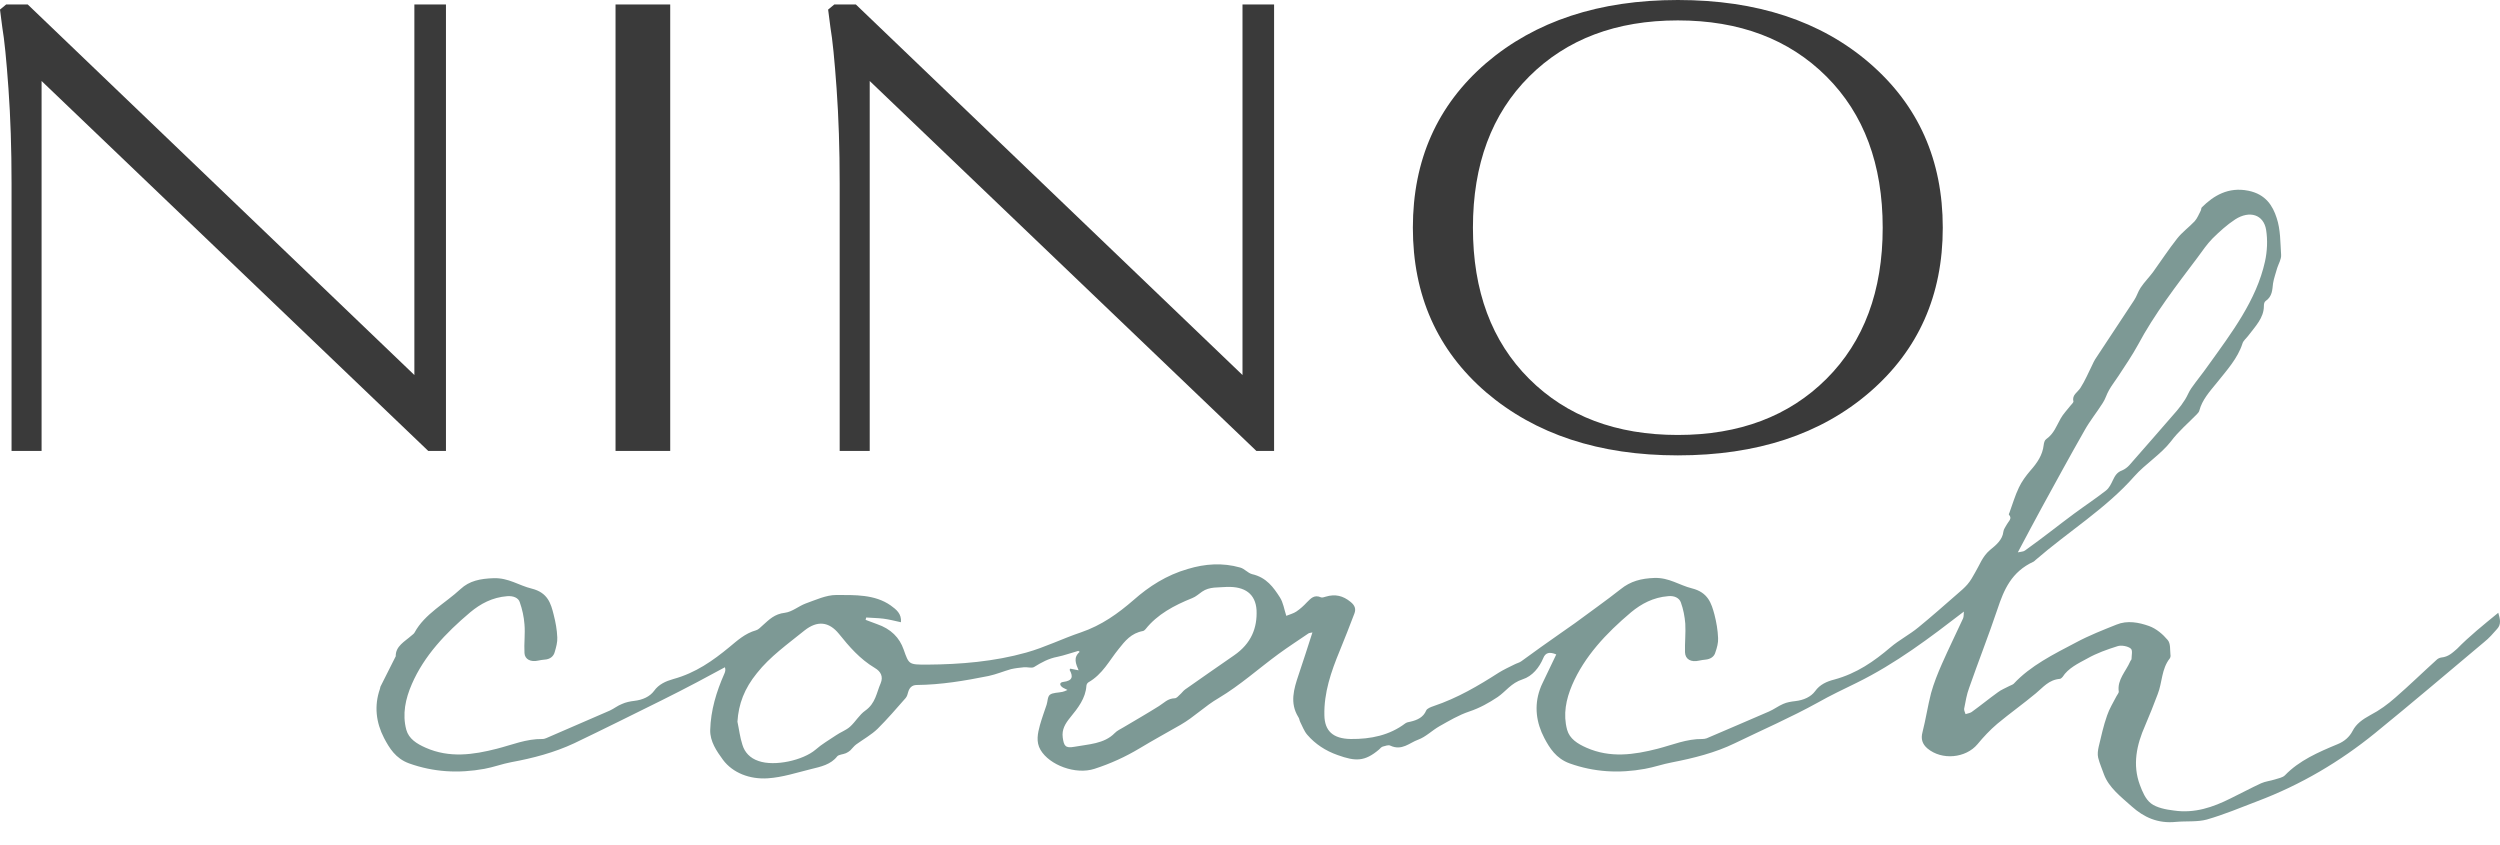 <?xml version="1.0" encoding="UTF-8"?> <svg xmlns="http://www.w3.org/2000/svg" width="219" height="74" viewBox="0 0 219 74" fill="none"><g clip-path="url(#clip0_2035_190)"><path d="M218.848 53.678C219.019 54.238 219.116 54.694 218.751 55.089C218.41 55.483 218.045 55.898 217.631 56.23C214.44 58.906 211.274 61.603 208.034 64.238C204.99 66.707 201.58 68.74 197.732 70.192C196.27 70.752 194.833 71.354 193.323 71.79C192.495 72.018 191.521 71.914 190.62 71.997C189.012 72.163 187.794 71.582 186.747 70.649C185.797 69.798 184.75 69.01 184.311 67.848C184.141 67.35 183.921 66.873 183.8 66.375C183.727 66.064 183.775 65.732 183.848 65.4C184.068 64.487 184.263 63.574 184.579 62.682C184.774 62.101 185.115 61.541 185.407 60.981C185.48 60.835 185.626 60.69 185.602 60.566C185.456 59.549 186.235 58.802 186.601 57.952C186.625 57.869 186.722 57.806 186.722 57.723C186.722 57.412 186.844 56.956 186.649 56.811C186.406 56.603 185.821 56.499 185.505 56.603C184.579 56.894 183.654 57.225 182.85 57.682C182.046 58.118 181.169 58.532 180.682 59.3C180.633 59.362 180.536 59.446 180.463 59.466C179.464 59.549 178.977 60.213 178.344 60.732C177.248 61.645 176.055 62.495 174.958 63.408C174.325 63.947 173.741 64.57 173.229 65.192C172.206 66.416 170.112 66.624 168.845 65.566C168.382 65.172 168.26 64.715 168.407 64.155C168.699 63.014 168.869 61.852 169.162 60.711C169.405 59.84 169.746 58.989 170.112 58.159C170.696 56.831 171.354 55.503 171.963 54.176C172.036 54.01 172.011 53.802 172.036 53.574C169.04 55.877 166.093 58.118 162.634 59.819C161.49 60.379 160.345 60.919 159.249 61.541C156.886 62.848 154.402 63.927 151.966 65.109C150.261 65.939 148.361 66.416 146.437 66.79C145.658 66.935 144.903 67.205 144.099 67.35C141.834 67.765 139.642 67.64 137.498 66.873C136.305 66.437 135.745 65.524 135.282 64.653C134.576 63.304 134.381 61.852 134.892 60.4C134.966 60.192 135.039 60.005 135.136 59.819C135.526 58.989 135.94 58.159 136.329 57.329C135.745 57.08 135.379 57.163 135.185 57.661C134.844 58.47 134.235 59.238 133.382 59.508C132.36 59.84 131.921 60.566 131.19 61.064C130.411 61.582 129.632 62.018 128.706 62.329C127.78 62.64 126.952 63.138 126.1 63.615C125.442 63.989 124.906 64.549 124.225 64.798C123.469 65.068 122.812 65.794 121.789 65.317C121.643 65.234 121.35 65.338 121.131 65.4C121.01 65.441 120.912 65.545 120.815 65.649C119.548 66.728 118.744 66.707 117.186 66.147C116.114 65.773 115.213 65.172 114.531 64.383C114.238 64.051 114.092 63.615 113.897 63.242C113.824 63.097 113.824 62.931 113.727 62.806C112.972 61.582 113.337 60.358 113.751 59.134C114.165 57.91 114.555 56.686 114.969 55.4C114.798 55.441 114.701 55.441 114.628 55.483C113.751 56.084 112.85 56.665 111.998 57.288C110.244 58.574 108.637 60.026 106.761 61.147C105.543 61.852 104.618 62.806 103.424 63.491C102.231 64.176 101.013 64.84 99.844 65.545C98.602 66.292 97.287 66.894 95.874 67.35C94.218 67.889 91.928 67.018 91.149 65.69C90.735 64.985 90.905 64.238 91.1 63.512C91.271 62.91 91.49 62.308 91.685 61.728C91.782 61.437 91.758 61.022 91.977 60.856C92.22 60.669 92.707 60.69 93.073 60.607C93.195 60.587 93.316 60.524 93.511 60.441C93.292 60.317 93.146 60.275 93.049 60.192C92.805 60.005 92.805 59.777 93.146 59.736C93.998 59.632 93.998 59.238 93.706 58.699C93.682 58.678 93.73 58.636 93.755 58.574C93.95 58.616 94.144 58.657 94.486 58.719C94.242 58.138 93.998 57.599 94.583 57.101C94.534 57.08 94.486 57.039 94.461 57.018C93.852 57.184 93.243 57.412 92.634 57.537C91.855 57.682 91.222 58.035 90.588 58.429C90.394 58.553 90.004 58.429 89.712 58.45C89.322 58.491 88.932 58.532 88.567 58.616C87.909 58.802 87.276 59.072 86.594 59.217C84.524 59.632 82.453 59.985 80.31 60.005C79.872 60.005 79.653 60.275 79.555 60.628C79.507 60.815 79.458 61.001 79.336 61.147C78.532 62.06 77.753 62.972 76.876 63.844C76.34 64.362 75.634 64.757 75.001 65.213C74.806 65.358 74.66 65.566 74.489 65.732C74.367 65.835 74.246 65.919 74.1 65.981C73.856 66.085 73.466 66.105 73.344 66.251C72.784 66.977 71.907 67.163 71.055 67.371C69.788 67.682 68.546 68.097 67.255 68.18C65.672 68.284 64.186 67.703 63.334 66.562C62.774 65.794 62.189 64.944 62.214 63.947C62.262 62.225 62.749 60.607 63.456 59.01C63.529 58.844 63.577 58.678 63.504 58.45C62.701 58.885 61.873 59.321 61.069 59.757C60.046 60.296 58.999 60.835 57.951 61.354C55.394 62.62 52.861 63.885 50.303 65.109C48.574 65.919 46.699 66.416 44.775 66.769C43.995 66.914 43.24 67.205 42.436 67.35C40.171 67.765 37.979 67.64 35.836 66.873C34.642 66.437 34.107 65.524 33.644 64.653C32.937 63.283 32.767 61.831 33.278 60.358C33.303 60.296 33.303 60.213 33.327 60.151C33.766 59.279 34.204 58.408 34.642 57.537C34.642 57.516 34.667 57.516 34.667 57.495C34.642 56.603 35.446 56.209 36.055 55.669C36.152 55.587 36.274 55.503 36.323 55.4C37.2 53.782 39.002 52.848 40.342 51.603C41.121 50.877 42.071 50.69 43.24 50.649C44.555 50.607 45.456 51.292 46.577 51.562C47.99 51.914 48.258 52.869 48.501 53.844C48.672 54.508 48.793 55.171 48.818 55.835C48.842 56.25 48.72 56.686 48.598 57.101C48.501 57.495 48.184 57.765 47.673 57.786C47.502 57.806 47.307 57.827 47.137 57.869C46.504 58.014 45.968 57.765 45.944 57.205C45.895 56.375 46.017 55.524 45.944 54.694C45.895 54.03 45.749 53.367 45.529 52.744C45.408 52.371 44.969 52.184 44.434 52.225C43.118 52.329 42.095 52.889 41.194 53.636C39.026 55.462 37.151 57.454 36.079 59.923C35.519 61.209 35.227 62.557 35.592 63.927C35.812 64.715 36.493 65.151 37.297 65.504C39.367 66.416 41.438 66.126 43.532 65.587C44.848 65.254 46.09 64.715 47.527 64.736C47.649 64.736 47.77 64.694 47.868 64.653C49.719 63.844 51.57 63.055 53.421 62.246C53.786 62.08 54.103 61.81 54.493 61.665C54.809 61.52 55.199 61.437 55.564 61.396C56.295 61.313 56.928 61.022 57.294 60.524C57.708 59.943 58.317 59.674 58.974 59.487C60.947 58.948 62.457 57.869 63.894 56.686C64.576 56.126 65.258 55.483 66.232 55.213C66.452 55.151 66.622 54.943 66.817 54.777C67.377 54.279 67.84 53.782 68.765 53.678C69.398 53.595 69.959 53.097 70.568 52.869C71.445 52.557 72.37 52.122 73.247 52.122C74.879 52.122 76.632 52.059 78.021 53.035C78.508 53.387 78.995 53.761 78.922 54.508C78.362 54.383 77.875 54.259 77.388 54.196C76.9 54.134 76.389 54.134 75.877 54.093C75.853 54.155 75.853 54.238 75.829 54.3C76.17 54.425 76.486 54.549 76.827 54.673C78.045 55.089 78.8 55.856 79.165 56.914C79.628 58.221 79.604 58.221 81.211 58.221C84.158 58.201 87.106 57.952 89.906 57.163C91.538 56.707 93.073 55.939 94.68 55.4C96.507 54.777 97.944 53.74 99.308 52.557C100.648 51.375 102.182 50.379 104.057 49.84C105.568 49.383 107.102 49.279 108.637 49.715C109.026 49.819 109.294 50.192 109.684 50.296C110.95 50.586 111.559 51.458 112.119 52.329C112.412 52.786 112.485 53.346 112.679 53.947C112.972 53.823 113.313 53.74 113.556 53.574C113.897 53.346 114.214 53.055 114.482 52.765C114.823 52.433 115.115 52.059 115.724 52.329C115.821 52.371 115.992 52.309 116.138 52.267C116.966 52.018 117.648 52.184 118.306 52.723C118.696 53.035 118.793 53.346 118.647 53.74C118.233 54.84 117.795 55.939 117.356 57.018C116.601 58.844 115.968 60.69 116.016 62.661C116.041 64.01 116.747 64.715 118.33 64.736C120.084 64.757 121.74 64.404 123.104 63.367C123.226 63.283 123.396 63.242 123.542 63.221C124.176 63.076 124.687 62.827 124.931 62.246C125.004 62.06 125.345 61.935 125.588 61.852C127.683 61.147 129.51 60.068 131.288 58.927C131.726 58.657 132.213 58.429 132.676 58.201C132.871 58.097 133.09 58.055 133.261 57.931C134.405 57.101 135.55 56.271 136.719 55.462C137.133 55.171 137.547 54.881 137.961 54.591C139.301 53.595 140.665 52.64 141.98 51.603C142.832 50.918 143.758 50.669 144.927 50.628C146.218 50.586 147.119 51.271 148.215 51.541C149.628 51.894 149.92 52.848 150.188 53.844C150.359 54.508 150.48 55.213 150.505 55.898C150.529 56.312 150.407 56.748 150.261 57.163C150.164 57.516 149.847 57.744 149.384 57.786C149.214 57.806 149.019 57.827 148.848 57.869C148.142 58.035 147.631 57.765 147.606 57.143C147.582 56.312 147.679 55.462 147.631 54.632C147.582 54.01 147.46 53.367 147.241 52.765C147.095 52.371 146.656 52.163 146.121 52.225C144.83 52.329 143.783 52.889 142.881 53.636C140.689 55.483 138.79 57.516 137.718 60.005C137.182 61.271 136.914 62.578 137.279 63.927C137.498 64.715 138.181 65.151 138.984 65.504C141.055 66.416 143.125 66.126 145.219 65.587C146.51 65.254 147.752 64.715 149.141 64.736C149.263 64.736 149.384 64.715 149.506 64.674C151.333 63.885 153.159 63.118 154.962 62.329C155.4 62.142 155.766 61.852 156.204 61.665C156.521 61.52 156.91 61.458 157.276 61.416C158.006 61.333 158.64 61.043 159.005 60.545C159.419 59.964 160.028 59.694 160.686 59.528C162.659 58.989 164.169 57.931 165.606 56.707C166.361 56.064 167.286 55.587 168.041 54.964C169.21 54.01 170.331 53.014 171.451 52.039C171.768 51.769 172.084 51.499 172.352 51.188C172.62 50.877 172.815 50.524 173.01 50.172C173.424 49.487 173.643 48.761 174.325 48.18C174.837 47.765 175.421 47.288 175.494 46.582C175.519 46.354 175.689 46.147 175.811 45.918C175.957 45.649 176.298 45.42 175.981 45.088C175.957 45.047 176.006 44.964 176.03 44.902C176.298 44.176 176.517 43.408 176.858 42.703C177.102 42.184 177.467 41.686 177.857 41.23C178.466 40.545 178.928 39.86 179.026 38.989C179.05 38.802 179.099 38.574 179.245 38.47C179.927 37.993 180.146 37.308 180.512 36.665C180.731 36.271 181.072 35.918 181.364 35.545C181.462 35.42 181.656 35.254 181.632 35.151C181.486 34.611 181.997 34.362 182.241 33.989C182.655 33.346 182.947 32.64 183.288 31.956C183.361 31.79 183.434 31.645 183.532 31.479C184.677 29.756 185.797 28.034 186.942 26.312C187.185 25.96 187.283 25.545 187.526 25.192C187.843 24.715 188.257 24.3 188.598 23.844C189.304 22.869 189.962 21.852 190.717 20.898C191.155 20.337 191.764 19.902 192.251 19.383C192.495 19.113 192.617 18.761 192.787 18.449C192.836 18.366 192.812 18.221 192.885 18.159C193.908 17.142 195.198 16.354 196.952 16.707C198.486 17.018 199.095 18.034 199.436 19.093C199.777 20.109 199.753 21.229 199.826 22.329C199.851 22.703 199.607 23.097 199.485 23.47C199.363 23.927 199.193 24.362 199.12 24.819C199.047 25.379 199.071 25.96 198.462 26.375C198.34 26.458 198.316 26.665 198.316 26.81C198.316 27.848 197.561 28.595 196.952 29.404C196.782 29.632 196.514 29.839 196.441 30.088C196.027 31.395 195.052 32.454 194.175 33.553C193.566 34.3 192.909 35.026 192.665 35.96C192.641 36.084 192.519 36.209 192.422 36.312C191.667 37.08 190.814 37.806 190.181 38.657C189.28 39.819 187.94 40.628 186.966 41.727C184.506 44.528 181.169 46.582 178.32 49.051C178.271 49.093 178.222 49.155 178.149 49.197C176.201 50.089 175.543 51.665 174.983 53.346C174.203 55.669 173.302 57.952 172.498 60.255C172.279 60.835 172.182 61.458 172.06 62.08C172.036 62.225 172.133 62.392 172.182 62.557C172.352 62.495 172.571 62.474 172.718 62.371C173.497 61.81 174.228 61.209 175.007 60.649C175.299 60.421 175.689 60.275 176.03 60.089C176.152 60.026 176.298 59.985 176.395 59.902C177.881 58.304 179.903 57.309 181.876 56.271C182.996 55.669 184.214 55.192 185.407 54.715C186.357 54.321 187.38 54.528 188.257 54.84C188.89 55.068 189.475 55.566 189.889 56.064C190.157 56.375 190.084 56.914 190.132 57.35C190.157 57.454 190.132 57.578 190.084 57.661C189.328 58.616 189.426 59.777 189.012 60.815C188.671 61.728 188.306 62.64 187.916 63.553C187.161 65.254 186.796 66.997 187.453 68.761C187.672 69.342 187.94 70.006 188.427 70.379C188.915 70.752 189.718 70.918 190.425 71.001C192.251 71.271 193.859 70.711 195.393 69.943C196.294 69.508 197.171 69.031 198.072 68.616C198.438 68.45 198.876 68.408 199.266 68.284C199.582 68.18 199.972 68.118 200.167 67.91C201.409 66.624 203.066 65.898 204.77 65.192C205.379 64.944 205.818 64.549 206.086 64.031C206.402 63.408 206.962 63.014 207.644 62.64C208.448 62.225 209.179 61.686 209.836 61.105C211.079 60.026 212.224 58.906 213.441 57.806C213.539 57.703 213.709 57.62 213.855 57.599C214.489 57.537 214.83 57.184 215.243 56.831C216.315 55.732 217.533 54.757 218.848 53.678ZM176.761 48.387C177.053 48.325 177.272 48.325 177.394 48.221C178.173 47.661 178.928 47.101 179.683 46.52C180.341 46.022 180.999 45.503 181.681 45.005C182.606 44.321 183.581 43.678 184.482 42.972C184.774 42.744 184.944 42.371 185.091 42.059C185.261 41.707 185.432 41.375 185.894 41.209C186.138 41.105 186.357 40.939 186.528 40.752C187.916 39.176 189.304 37.578 190.693 35.98C190.96 35.669 191.204 35.337 191.423 34.985C191.618 34.673 191.74 34.321 191.959 34.01C192.422 33.346 192.958 32.703 193.42 32.039C195.491 29.155 197.659 26.312 198.413 22.91C198.608 22.018 198.657 21.043 198.511 20.13C198.292 18.802 197.074 18.408 195.807 19.217C195.077 19.694 194.419 20.296 193.81 20.898C193.323 21.395 192.933 21.976 192.519 22.537C190.644 25.026 188.72 27.516 187.283 30.213C186.771 31.147 186.162 32.039 185.578 32.931C185.31 33.346 184.993 33.74 184.75 34.175C184.53 34.549 184.433 34.964 184.19 35.317C183.678 36.126 183.069 36.873 182.606 37.703C181.34 39.923 180.122 42.163 178.904 44.383C178.198 45.669 177.516 46.977 176.761 48.387ZM107.443 51.416C106.737 51.479 105.957 51.375 105.3 51.831C105.032 52.018 104.764 52.267 104.447 52.391C102.84 53.035 101.378 53.823 100.355 55.109C100.307 55.171 100.209 55.255 100.136 55.275C99.089 55.462 98.553 56.147 97.993 56.852C97.165 57.869 96.605 59.051 95.338 59.777C95.24 59.84 95.168 59.985 95.168 60.089C95.094 61.167 94.437 62.018 93.755 62.848C93.316 63.387 93 63.906 93.097 64.612C93.195 65.317 93.316 65.566 94.096 65.421C95.338 65.192 96.726 65.172 97.652 64.217C97.847 64.01 98.163 63.864 98.407 63.719C99.454 63.097 100.502 62.495 101.525 61.852C101.963 61.582 102.279 61.188 102.913 61.167C103.059 61.167 103.23 60.981 103.351 60.856C103.522 60.711 103.643 60.524 103.814 60.4C105.227 59.404 106.664 58.408 108.101 57.412C109.611 56.375 110.147 55.005 110.073 53.429C109.976 52.039 109.075 51.354 107.443 51.416ZM64.6 63.221C64.747 63.906 64.82 64.591 65.039 65.254C65.234 65.898 65.696 66.416 66.452 66.665C67.864 67.163 70.349 66.603 71.445 65.669C71.981 65.192 72.638 64.819 73.247 64.404C73.637 64.134 74.124 63.968 74.465 63.657C74.952 63.221 75.269 62.62 75.804 62.246C76.706 61.603 76.779 60.69 77.144 59.86C77.388 59.279 77.168 58.823 76.632 58.512C75.317 57.723 74.392 56.645 73.491 55.524C72.614 54.445 71.591 54.342 70.47 55.234C69.009 56.416 67.45 57.516 66.305 58.968C65.209 60.317 64.698 61.665 64.6 63.221Z" fill="#7D9995"></path><path d="M1.012 39.501V16.035C1.012 13.056 0.922 10.299 0.742 7.766C0.562 5.234 0.382 3.446 0.202 2.403L0 0.839L0.54 0.392H2.429L36.299 32.852V0.392H39.066V39.501H37.514L3.643 7.096V39.501H1.012Z" fill="#3A3A3A"></path><path d="M53.921 39.501V0.392H58.711V39.501H53.921Z" fill="#3A3A3A"></path><path d="M73.556 39.501V16.035C73.556 13.056 73.466 10.299 73.286 7.766C73.106 5.234 72.926 3.446 72.746 2.403L72.544 0.839L73.084 0.392H74.973L108.843 32.852V0.392H111.61V39.501H110.058L76.187 7.096V39.501H73.556Z" fill="#3A3A3A"></path><path d="M130.177 34.36C125.903 30.673 123.767 25.868 123.767 19.946C123.767 14.023 125.903 9.219 130.177 5.531C134.495 1.844 140.095 0 146.977 0C153.904 0 159.504 1.844 163.777 5.531C168.05 9.219 170.187 14.023 170.187 19.946C170.187 25.868 168.05 30.673 163.777 34.36C159.504 38.047 153.904 39.891 146.977 39.891C140.095 39.891 134.495 38.047 130.177 34.36ZM133.955 6.704C130.671 9.982 129.029 14.396 129.029 19.946C129.029 25.495 130.671 29.909 133.955 33.187C137.238 36.464 141.579 38.103 146.977 38.103C152.374 38.103 156.715 36.464 159.999 33.187C163.282 29.909 164.924 25.495 164.924 19.946C164.924 14.396 163.282 9.982 159.999 6.704C156.715 3.427 152.374 1.788 146.977 1.788C141.579 1.788 137.238 3.427 133.955 6.704Z" fill="#3A3A3A"></path></g><defs><clipPath id="clip0_2035_190"><rect width="219" height="74" fill="white"></rect></clipPath></defs></svg> 